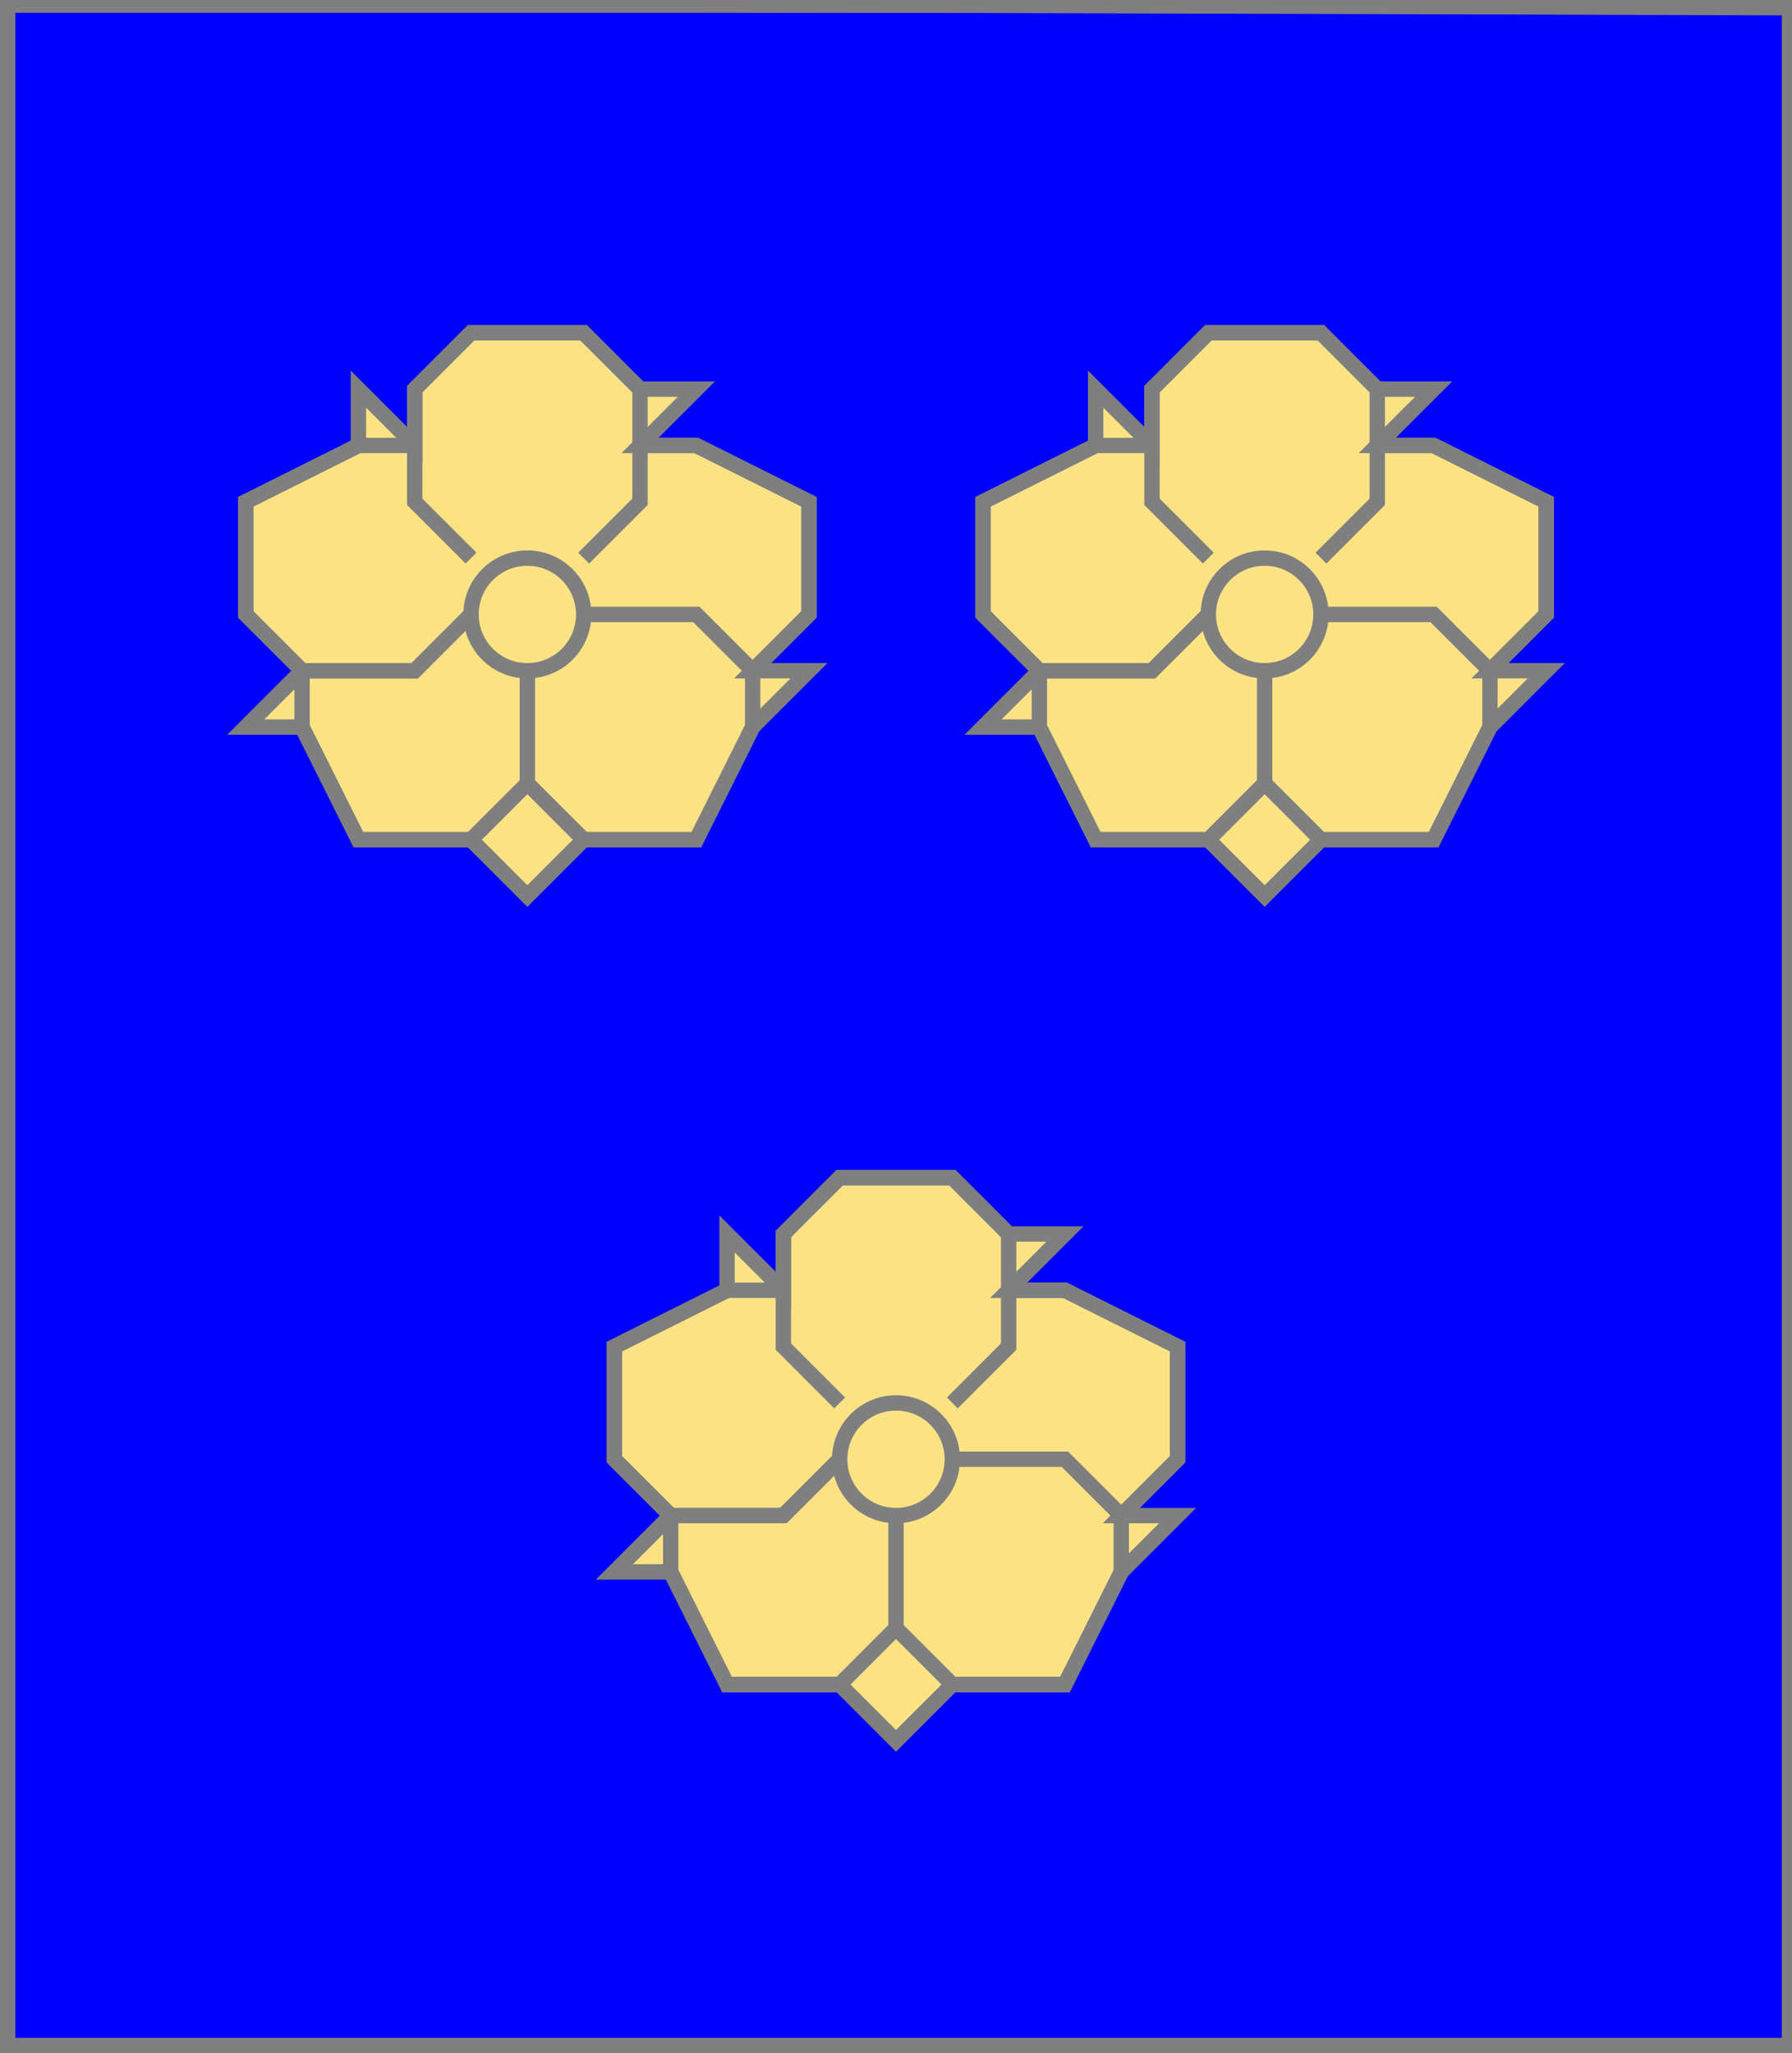<?xml version="1.0" encoding="utf-8"?>
<!DOCTYPE svg PUBLIC "-//W3C//DTD SVG 20010904//EN"
                     "http://www.w3.org/TR/2001/REC-SVG-20010904/DTD/svg10.dtd">
<!-- (azur (3 (rose or))) -->
<svg width="350" height="401"
     xml:lang="fr" xmlns="http://www.w3.org/2000/svg"
     xmlns:xlink="http://www.w3.org/1999/xlink">
<g>
<g>
<polygon points="1,401 350,400 350,1 1,1 " fill="#0000ff"/>
<polygon points="1,401 350,400 350,1 1,1 " stroke="#7f7f7f" stroke-width="3" fill-opacity="0.0"/>
</g>
<g>
<g>
<polygon points="92,65 114,65 125,76 136,76 125,87 136,87 158,98 158,120 147,131 158,131 147,142 136,164 114,164 103,175 92,164 70,164 59,142 48,142 59,131 48,120 48,98 70,87 70,76 81,87 81,76 " fill="#fbe384"/>
<polygon points="92,65 114,65 125,76 136,76 125,87 136,87 158,98 158,120 147,131 158,131 147,142 136,164 114,164 103,175 92,164 70,164 59,142 48,142 59,131 48,120 48,98 70,87 70,76 81,87 81,76 " stroke="#7f7f7f" stroke-width="3" fill-opacity="0.0"/>
<polyline points="92,109 81,98 81,76 92,65 114,65 125,76 125,98 114,109 " stroke="#7f7f7f" stroke-width="3" fill="none"/>
<polyline points="125,87 136,87 158,98 158,120 147,131 " stroke="#7f7f7f" stroke-width="3" fill="none"/>
<polyline points="114,120 136,120 147,131 147,142 136,164 114,164 103,153 103,131 " stroke="#7f7f7f" stroke-width="3" fill="none"/>
<polyline points="103,153 92,164 70,164 59,142 59,131 81,131 92,120 " stroke="#7f7f7f" stroke-width="3" fill="none"/>
<polyline points="92,120 81,131 59,131 48,120 48,98 70,87 81,87 " stroke="#7f7f7f" stroke-width="3" fill="none"/>
<circle cx="103" cy="120" r="11" stroke="#7f7f7f" stroke-width="3" fill-opacity="0.0"/>
</g>
<g>
<polygon points="236,65 258,65 269,76 280,76 269,87 280,87 302,98 302,120 291,131 302,131 291,142 280,164 258,164 247,175 236,164 214,164 203,142 192,142 203,131 192,120 192,98 214,87 214,76 225,87 225,76 " fill="#fbe384"/>
<polygon points="236,65 258,65 269,76 280,76 269,87 280,87 302,98 302,120 291,131 302,131 291,142 280,164 258,164 247,175 236,164 214,164 203,142 192,142 203,131 192,120 192,98 214,87 214,76 225,87 225,76 " stroke="#7f7f7f" stroke-width="3" fill-opacity="0.0"/>
<polyline points="236,109 225,98 225,76 236,65 258,65 269,76 269,98 258,109 " stroke="#7f7f7f" stroke-width="3" fill="none"/>
<polyline points="269,87 280,87 302,98 302,120 291,131 " stroke="#7f7f7f" stroke-width="3" fill="none"/>
<polyline points="258,120 280,120 291,131 291,142 280,164 258,164 247,153 247,131 " stroke="#7f7f7f" stroke-width="3" fill="none"/>
<polyline points="247,153 236,164 214,164 203,142 203,131 225,131 236,120 " stroke="#7f7f7f" stroke-width="3" fill="none"/>
<polyline points="236,120 225,131 203,131 192,120 192,98 214,87 225,87 " stroke="#7f7f7f" stroke-width="3" fill="none"/>
<circle cx="247" cy="120" r="11" stroke="#7f7f7f" stroke-width="3" fill-opacity="0.0"/>
</g>
<g>
<polygon points="164,230 186,230 197,241 208,241 197,252 208,252 230,263 230,285 219,296 230,296 219,307 208,329 186,329 175,340 164,329 142,329 131,307 120,307 131,296 120,285 120,263 142,252 142,241 153,252 153,241 " fill="#fbe384"/>
<polygon points="164,230 186,230 197,241 208,241 197,252 208,252 230,263 230,285 219,296 230,296 219,307 208,329 186,329 175,340 164,329 142,329 131,307 120,307 131,296 120,285 120,263 142,252 142,241 153,252 153,241 " stroke="#7f7f7f" stroke-width="3" fill-opacity="0.0"/>
<polyline points="164,274 153,263 153,241 164,230 186,230 197,241 197,263 186,274 " stroke="#7f7f7f" stroke-width="3" fill="none"/>
<polyline points="197,252 208,252 230,263 230,285 219,296 " stroke="#7f7f7f" stroke-width="3" fill="none"/>
<polyline points="186,285 208,285 219,296 219,307 208,329 186,329 175,318 175,296 " stroke="#7f7f7f" stroke-width="3" fill="none"/>
<polyline points="175,318 164,329 142,329 131,307 131,296 153,296 164,285 " stroke="#7f7f7f" stroke-width="3" fill="none"/>
<polyline points="164,285 153,296 131,296 120,285 120,263 142,252 153,252 " stroke="#7f7f7f" stroke-width="3" fill="none"/>
<circle cx="175" cy="285" r="11" stroke="#7f7f7f" stroke-width="3" fill-opacity="0.0"/>
</g>
</g>
</g>
<polygon points="1,0 350,1 350,400 1,400 " stroke="#7f7f7f" stroke-width="4" fill-opacity="0.0"/>
</svg>
